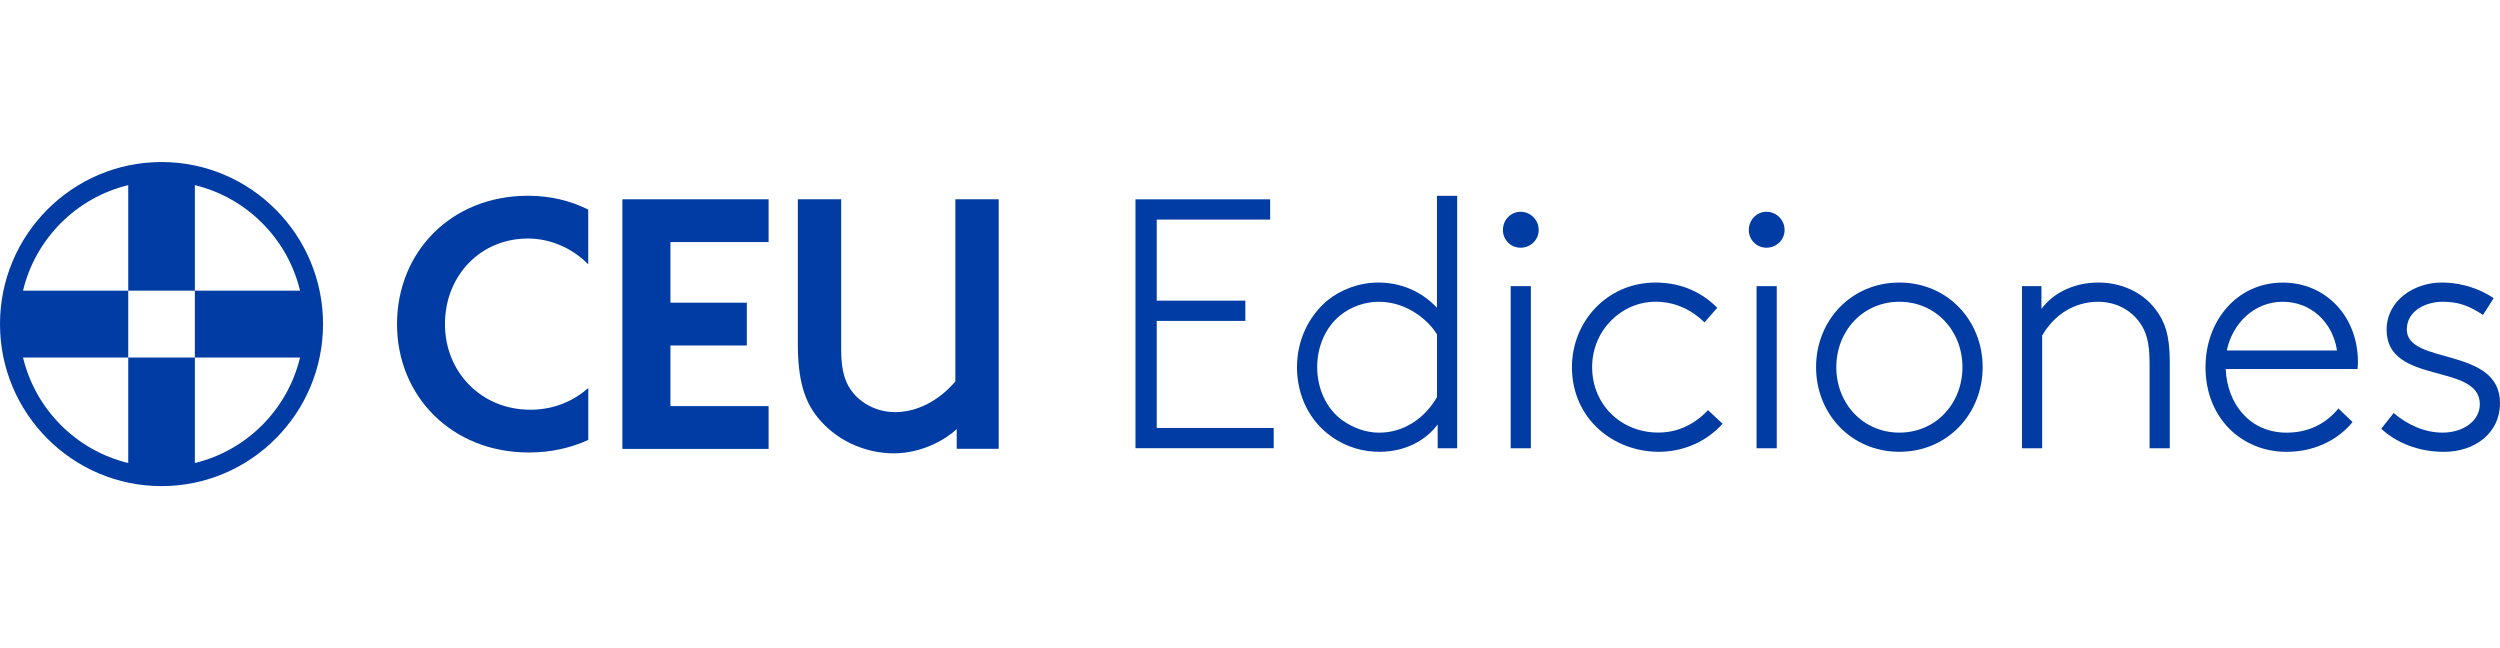 <?xml version="1.0" encoding="UTF-8"?> <svg xmlns="http://www.w3.org/2000/svg" width="216" height="56" viewBox="0 0 216 56" fill="none"><path d="M99.942 18.972V25.976H107.597V27.726H99.942V36.975H110.047V38.725H98.105V17.222H109.742V18.972H99.942Z" fill="#003CA3"></path><path d="M115.032 37.715C113.195 36.424 112.06 34.244 112.06 31.725C112.06 29.392 113.071 27.332 114.663 25.98C115.826 25.027 117.418 24.412 119.102 24.412C121.031 24.412 122.839 25.18 124.154 26.592V16.917H125.899V38.729H124.215V36.669C123.176 38.082 121.367 39.035 119.194 39.035C117.879 39.035 116.407 38.697 115.028 37.715H115.032ZM124.158 28.897C123.545 27.851 121.708 26.073 119.134 26.073C117.971 26.073 116.744 26.471 115.765 27.272C114.538 28.286 113.805 29.915 113.805 31.725C113.805 33.66 114.663 35.382 116.01 36.336C116.9 36.951 117.971 37.382 119.166 37.382C121.219 37.382 123.056 36.215 124.158 34.308V28.897Z" fill="#003CA3"></path><path d="M131.38 18.297C132.239 18.297 132.944 19.005 132.944 19.866C132.944 20.726 132.239 21.402 131.38 21.402C130.522 21.402 129.853 20.726 129.853 19.866C129.853 19.005 130.526 18.297 131.38 18.297ZM130.522 24.721H132.267V38.729H130.522V24.721Z" fill="#003CA3"></path><path d="M148.832 36.609C147.453 38.146 145.464 39.035 143.318 39.035C139.429 39.035 135.816 36.207 135.816 31.721C135.816 27.791 138.847 24.412 143.042 24.412C145.367 24.412 147.116 25.333 148.371 26.592L147.268 27.851C146.226 26.837 144.818 26.069 143.042 26.069C140.102 26.069 137.56 28.527 137.56 31.721C137.56 34.916 140.01 37.374 143.286 37.374C144.91 37.374 146.378 36.698 147.573 35.438L148.828 36.605L148.832 36.609Z" fill="#003CA3"></path><path d="M152.626 18.297C153.484 18.297 154.189 19.005 154.189 19.866C154.189 20.726 153.484 21.402 152.626 21.402C151.767 21.402 151.098 20.726 151.098 19.866C151.098 19.005 151.771 18.297 152.626 18.297ZM151.767 24.721H153.512V38.729H151.767V24.721Z" fill="#003CA3"></path><path d="M164.106 39.035C159.94 39.035 156.908 35.748 156.908 31.721C156.908 27.694 159.94 24.412 164.106 24.412C168.273 24.412 171.3 27.698 171.3 31.721C171.3 35.744 168.269 39.035 164.106 39.035ZM164.106 26.073C160.95 26.073 158.657 28.591 158.657 31.725C158.657 34.859 160.95 37.378 164.106 37.378C167.262 37.378 169.556 34.859 169.556 31.725C169.556 28.591 167.262 26.073 164.106 26.073Z" fill="#003CA3"></path><path d="M176.381 26.684C177.512 25.18 179.352 24.412 181.313 24.412C183.274 24.412 185.139 25.24 186.274 26.777C187.04 27.791 187.469 28.957 187.469 31.263V38.729H185.724V31.387C185.724 29.545 185.416 28.652 184.926 27.948C184.132 26.781 182.813 26.073 181.281 26.073C179.26 26.073 177.516 27.147 176.441 28.99V38.729H174.697V24.721H176.381V26.689V26.684Z" fill="#003CA3"></path><path d="M203.264 36.456C202.222 37.776 200.233 39.039 197.57 39.039C193.652 39.039 190.556 36.09 190.556 31.725C190.556 27.702 193.283 24.416 197.233 24.416C200.97 24.416 203.725 27.364 203.725 31.267C203.725 31.391 203.725 31.605 203.693 31.882H192.301C192.421 34.863 194.354 37.382 197.566 37.382C199.403 37.382 200.934 36.645 202.037 35.294L203.26 36.46L203.264 36.456ZM192.393 30.281H201.917C201.548 27.823 199.651 26.073 197.233 26.073C194.815 26.073 192.914 27.855 192.393 30.281Z" fill="#003CA3"></path><path d="M206.813 35.688C208.008 36.702 209.476 37.378 211.04 37.378C212.784 37.378 214.256 36.396 214.256 34.919C214.256 31.323 206.203 33.29 206.203 28.499C206.203 25.948 208.594 24.412 210.951 24.412C212.848 24.412 214.412 25.055 215.451 25.763L214.532 27.207C213.337 26.439 212.479 26.073 211.04 26.073C209.6 26.073 207.948 26.841 207.948 28.471C207.948 31.572 216 29.915 216 34.831C216 37.442 213.795 39.039 211.16 39.039C208.834 39.039 206.965 38.178 205.738 37.044L206.809 35.692L206.813 35.688Z" fill="#003CA3"></path><path d="M45.782 35.398C41.64 35.398 38.444 32.196 38.444 28.004C38.444 23.812 41.516 20.61 45.598 20.61C47.715 20.61 49.528 21.535 50.815 22.826H50.823V18.108C49.307 17.351 47.551 16.913 45.63 16.913C38.937 16.913 34.302 21.813 34.302 28.004C34.302 34.195 38.998 39.095 45.694 39.095C47.599 39.095 49.331 38.697 50.827 38.009V33.524C49.588 34.618 47.912 35.402 45.786 35.402" fill="#003CA3"></path><path d="M57.925 20.916V26.153H64.525V29.851H57.925V35.089H66.406V38.786H53.774V17.218H66.406V20.916H57.925Z" fill="#003CA3"></path><path d="M70.629 36.042C69.486 34.618 68.932 32.795 68.932 29.674V17.218H72.678V30.265C72.678 32.164 73.075 33.194 73.744 33.986C74.574 34.976 75.914 35.608 77.333 35.608C79.623 35.608 81.476 34.224 82.542 32.956V17.218H86.288V38.774H82.659V37.072C81.829 37.864 79.779 39.168 77.217 39.168C74.655 39.168 72.168 37.981 70.629 36.042Z" fill="#003CA3"></path><path d="M1.989 30.889H11.08V25.111H1.989C3.068 20.618 6.596 17.078 11.08 15.995V25.111H16.834V15.995C21.313 17.078 24.846 20.618 25.925 25.111H16.834V30.889H25.925C24.846 35.382 21.317 38.926 16.834 40.005V30.889H11.08V40.005C6.601 38.926 3.068 35.382 1.989 30.889ZM13.955 14C6.26 14 0 20.28 0 28C0 35.72 6.26 42 13.955 42C21.65 42 27.91 35.72 27.91 28C27.91 20.28 21.654 14 13.955 14Z" fill="#003CA3"></path></svg> 